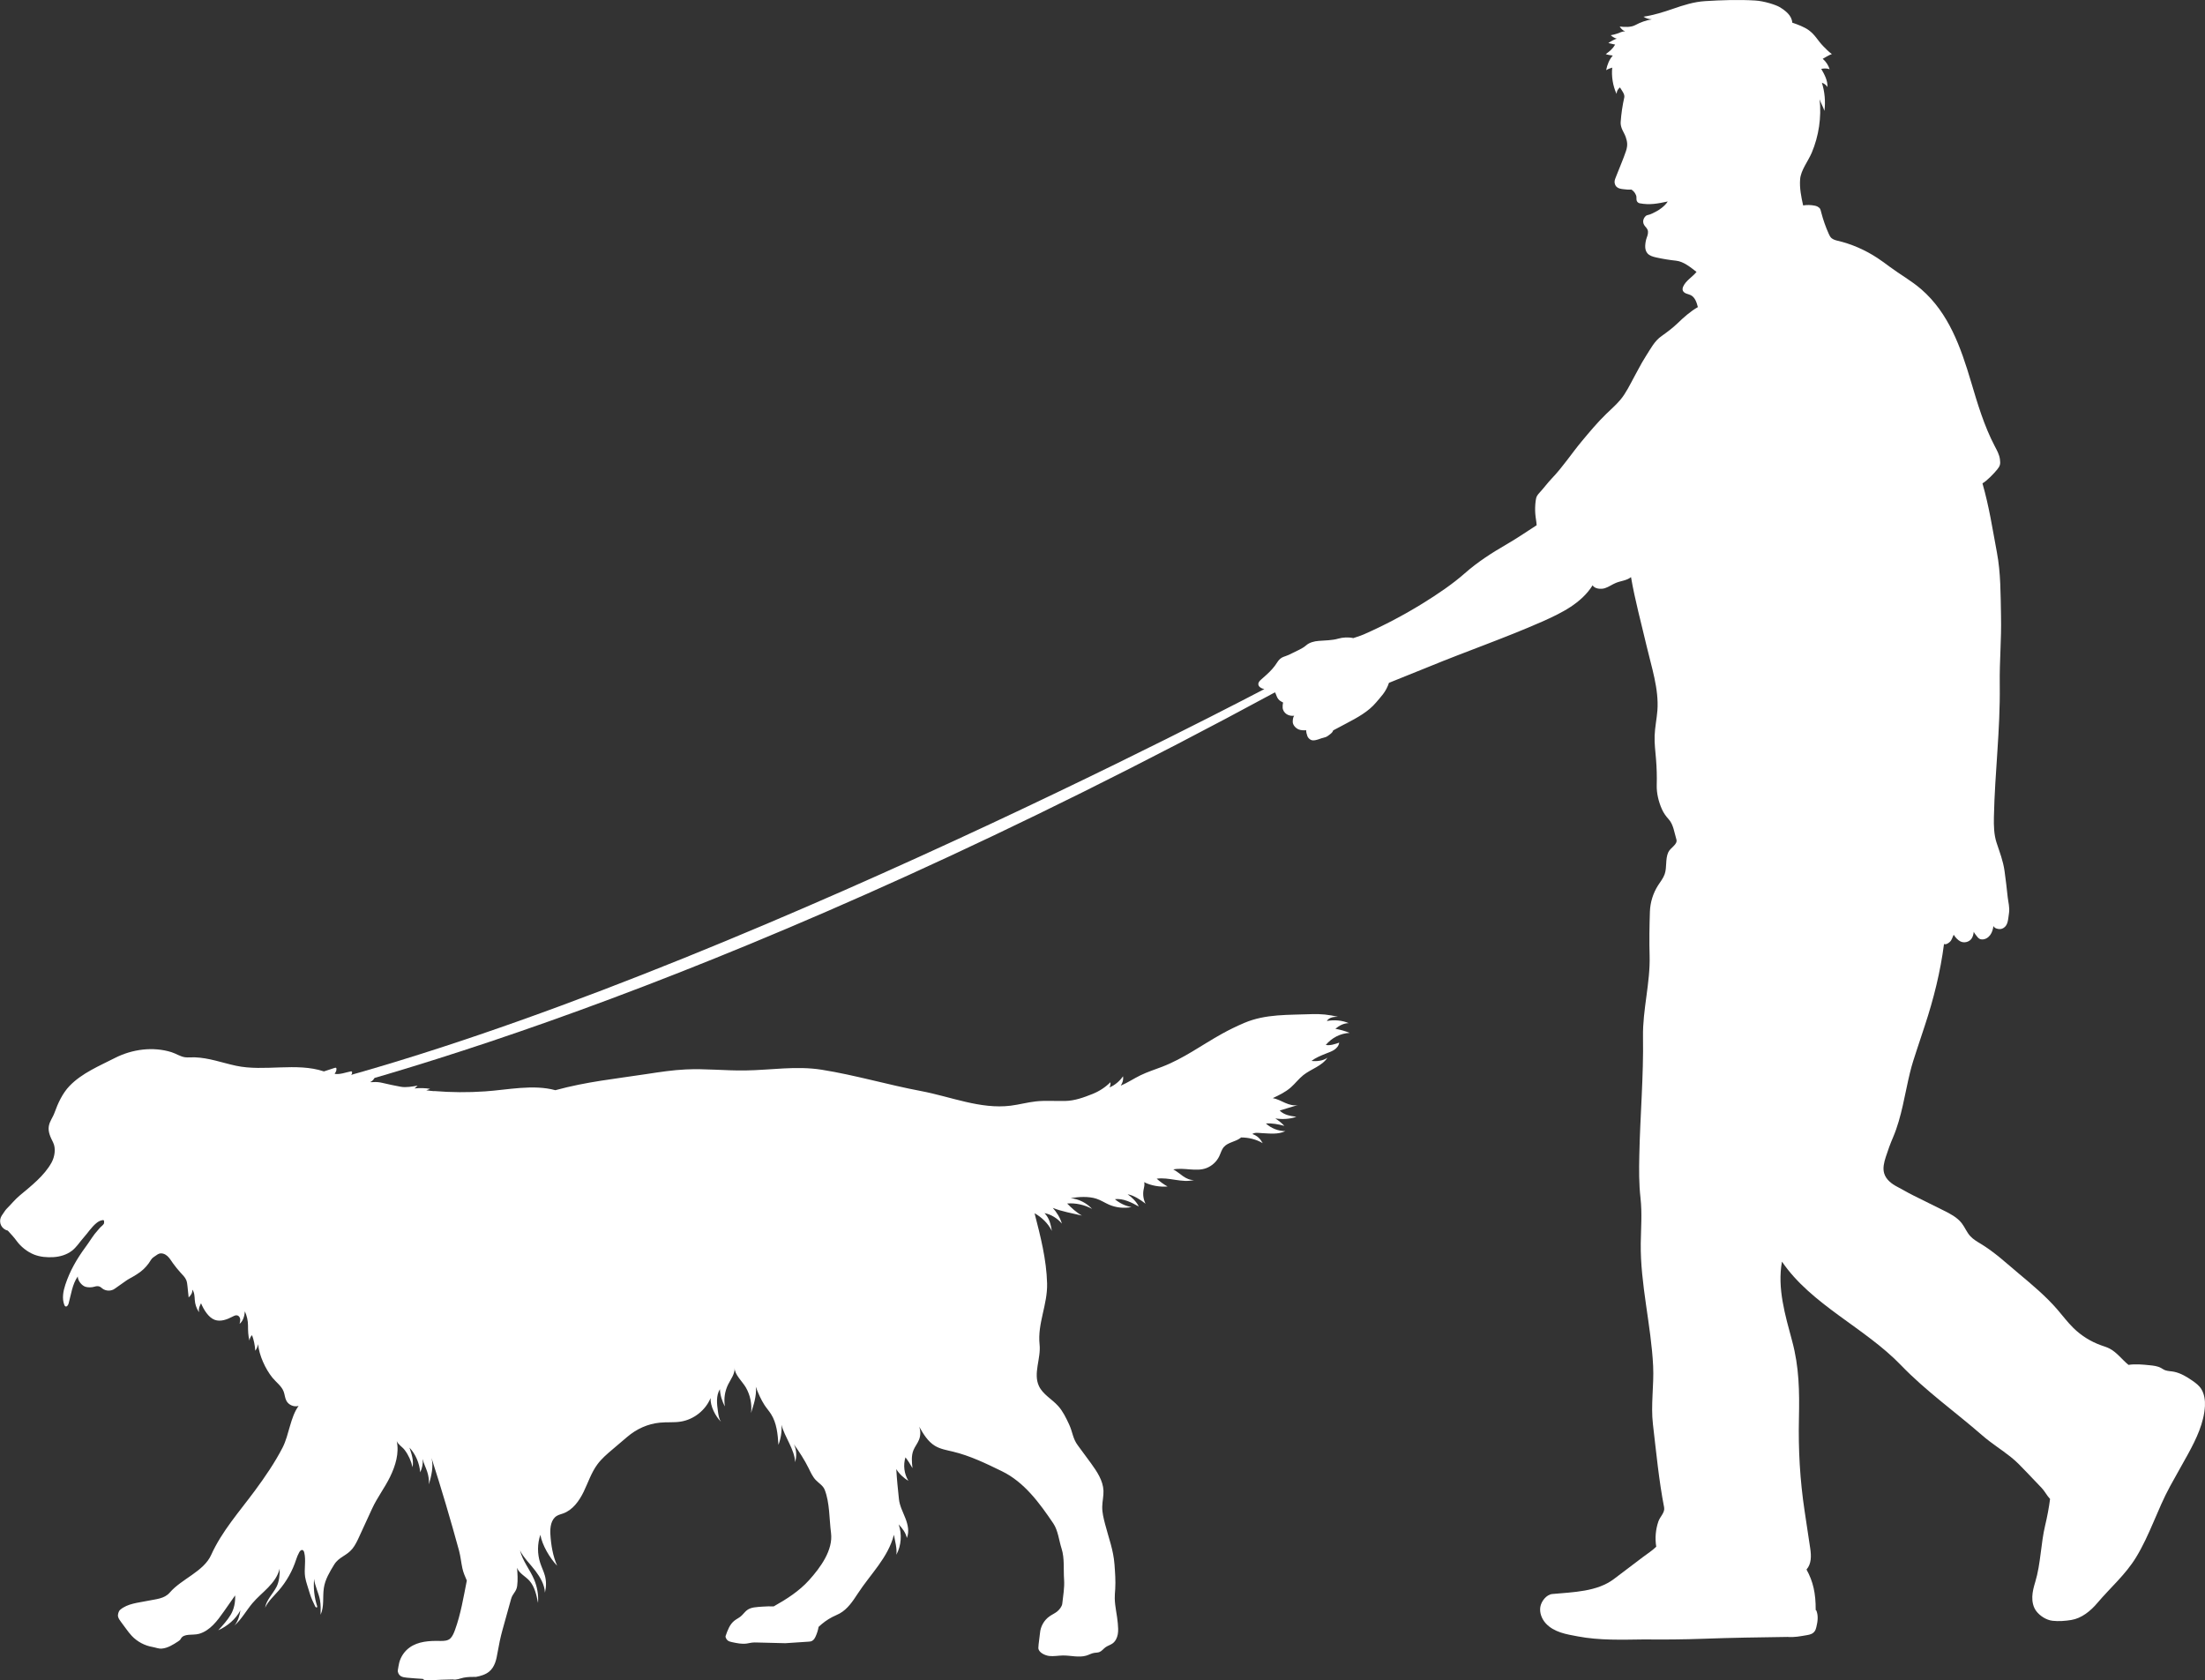 <?xml version="1.0" encoding="UTF-8"?><svg id="Layer_2" xmlns="http://www.w3.org/2000/svg" viewBox="0 0 901.09 686.79"><rect x="0" y="0" width="901.09" height="686.79" fill="#333333" stroke="none"/><defs><style>.cls-1{fill:#fff;}</style></defs><g id="Layer_2-2"><path class="cls-1" d="M177.41,445.92c6.92.57,13.88.62,20.8.14,9.4-.64,19.65-2.95,28.74-.49,13.12-3.55,24.13-4.58,37.57-6.64,5.2-.8,10.42-1.59,15.67-1.84,8.09-.39,16.19.53,24.29.42,10.67-.15,20.84-1.97,31.38-.29,13.75,2.2,26.83,6.12,40.51,8.7,12.23,2.31,24.28,7.51,36.63,5.99,3.47-.43,6.85-1.38,10.33-1.76,3.95-.42,7.93-.09,11.9-.17,3.97-.08,7.55-1.4,11.24-2.87,2.73-1.09,5.23-2.72,7.32-4.79.06.9,0,1.27-.37,2.1,2.15-.84,4.21-2.62,5.5-4.53.25,1.38-.16,2.65-.92,3.83,2.82-1.2,5.38-2.94,8.13-4.27,2.81-1.36,5.79-2.3,8.7-3.42,8.95-3.43,16.18-8.88,24.56-13.52,2.96-1.64,6.01-3.13,9.13-4.45,8.75-3.71,17.98-3.18,27.48-3.57,3.61-.15,7.24.22,10.75,1.09-.84.02-1.7.03-2.51.27-.81.23-1.59.7-2.01,1.44,2.95-.54,6.18-.32,8.93.88-1.98,0-3.95,1.02-5.45,2.31,2,.35,3.97.91,5.86,1.67-3.83.19-7.31,2-9.78,4.93,1.77.34,3.77-.34,5.48-.94-.14,1.24-1.03,2.28-2.07,2.96-1.04.68-2.25,1.06-3.4,1.53-2.01.81-4.13,1.66-5.86,2.98,2.06.26,4.9-.05,6.54-1.33-2.24,3.44-6.68,4.59-9.89,7.15-1.86,1.49-3.3,3.44-5.09,5.01-2.23,1.94-4.69,3.11-7.36,4.37,1.78.32,3.39,1.23,5.05,1.95,1.66.72,3.5,1.28,5.26.86-2.48.79-5.01,1.46-7.49,2.26,1.69,1.81,4.35,2.24,6.8,2.56-2.61.97-5.85,1.12-8.6.67,1.35.87,2.6,1.89,3.71,3.05-2.4-.67-5.07-1.15-7.56-.99,2.15,1.97,5.03,3.11,7.95,3.14-2.96,1.45-6.45.96-9.74.8-1.29-.06-2.68-.36-3.75.38,2.03.7,3.2,1.87,4.25,3.74-2.72-1.62-5.7-2.31-8.86-2.34-.3,0,.11.17-.18.17-2.07,1.63-5.17,1.76-6.88,3.77-.9,1.06-1.24,2.48-1.84,3.73-1.05,2.2-2.96,3.96-5.23,4.84-4.15,1.61-9.19-.33-13.55.56,1.43.74,2.64,1.84,3.97,2.76,1.33.92,2.88,1.67,4.49,1.55-4.83,1.32-10.3-1.27-15.25-.52,1.48,1.28,2.73,2.23,4.44,3.18-3.11.28-6.8-.35-9.58-1.77.33,1.02-.05,2.12-.24,3.18-.34,1.9-.05,3.9.82,5.62-1.94-1.53-4.88-3.48-7.32-3.84,1.75,1.21,3.66,3.06,4.55,4.99-2.84-1.61-6.53-3.48-9.75-2.97,1.99,1.63,4.25,2.77,6.79,3.19-3.05.61-6.29.27-9.15-.96-1.77-.77-3.4-1.87-5.24-2.46-3.14-1.01-7.25-.79-10.49-.21,3.33.34,6.51,1.94,8.77,4.4-2.97-1.67-6.8-2.53-10.19-2.21,1.78,1.82,3.83,3.7,6.05,4.93-3.77-.92-8.33-1.67-11.92-3.15,1.59,1.77,3.07,4.13,3.7,6.42-1.79-2.13-4.36-3.75-7.09-4.28,2,2.08,2.5,4.44,3.01,7.28-1.49-3.01-4.12-5.6-7.07-7.22,2.43,9.42,4.87,18.93,5.12,28.65.23,8.75-3.99,16.32-3.07,25.02.61,5.7-2.7,11.8-.25,16.98,1.62,3.41,5.27,5.29,7.81,8.09,1.98,2.18,3.25,4.89,4.5,7.55,1.5,3.21,1.46,5.78,3.59,8.61,1.82,2.42,3.61,4.85,5.38,7.31,2.43,3.37,4.9,7.02,5.08,11.17.09,2.21-.48,4.39-.51,6.6-.03,2.39.57,4.75,1.17,7.06,1.5,5.81,3.39,10.5,3.84,16.48.25,3.35.5,6.71.3,10.07-.08,1.27-.22,2.54-.19,3.81.07,3.51.96,6.72,1.25,10.22.12,1.48.25,2.98-.01,4.44s-.95,2.91-2.16,3.77c-.88.63-1.97.91-2.85,1.54-.86.62-1.49,1.55-2.47,1.95-.65.26-1.37.25-2.06.34-1.21.16-2.15.79-3.32,1.13-3.1.91-6.41-.11-9.64-.05-1.84.03-3.68.41-5.51.2-1.83-.21-4.52-1.52-4.45-3.36.06-1.83.52-4.21.67-6.04.22-2.68,1.67-5.23,3.86-6.78.97-.69,2.08-1.19,3.03-1.9.95-.72,2.08-2.11,2.21-3.29.35-3.27.97-6.55.74-9.83-.3-4.15.25-8.71-1.02-12.67-1.07-3.32-1.43-7.41-3.38-10.3-5.66-8.38-11.88-16.89-20.97-21.32-6.5-3.17-13.06-6.36-20.09-8.04-2.51-.6-5.12-1.03-7.32-2.36-2.9-1.76-4.78-4.9-6.45-7.86.64,1.7.63,3.63-.03,5.32-.61,1.55-1.72,2.86-2.33,4.4-.9,2.28-.64,4.83-.36,7.26-.78-1.37-1.9-3.18-2.87-4.42-.99,3.17-.55,6.75,1.19,9.58-1.86-1.05-3.86-2.93-4.94-4.77.23,4.22.64,8.06,1.08,12.26.29,2.75,1.63,5.25,2.64,7.83,1.01,2.57,1.67,5.51.6,8.06-.48-2.19-1.81-3.91-3.35-5.54,1.42,4.02,1.07,8.63-.94,12.39.35-2.6-.57-5.56-1-8.15-2.44,9.44-9.49,15.92-14.81,24.09-2.01,3.08-4.13,6.27-7.34,8.06-1,.56-2.09.96-3.11,1.5-2.09,1.1-3.78,2.37-5.52,3.98-.23,1.32-.63,2.62-1.18,3.84-.34.76-.78,1.54-1.52,1.91-.51.26-1.1.29-1.67.32-3.31.16-5.92.45-9.22.61-3.85-.1-7.7-.19-11.55-.29-.7-.02-1.4-.04-2.1.05-.72.09-1.42.28-2.14.38-1.99.28-4-.15-5.96-.57-.6-.13-1.21-.27-1.71-.62-.5-.35-1.14-1.34-.94-1.92.8-2.31,1.68-4.75,3.61-6.26.8-.63,1.74-1.06,2.53-1.7.85-.7,1.5-1.62,2.32-2.35,1.72-1.54,4.3-1.47,6.6-1.67,1.5-.12,3.1-.14,4.6-.1,5.24-2.94,10.39-6.23,14.42-10.7,4.71-5.22,9.89-12.34,8.99-19.31-.73-5.62-.51-12.43-2.6-17.69-.67-1.68-2.4-2.65-3.65-3.96-1.28-1.35-2.05-3.09-2.87-4.76-1.59-3.24-3.94-6.91-6.06-9.83,1.13,2.23,1.2,4.9.5,7.31-.15-5.14-4.31-10.29-5.56-15.28.18,2.78-.25,5.6-1.25,8.19-.28-4.34-.69-8.88-3.02-12.55-.83-1.31-1.87-2.46-2.71-3.76-1.31-2.03-2.63-4.85-3.52-7.43.26,1.84-.06,3.81-.46,5.66-.33,1.54-1.06,3.56-1.48,5.08.44-3.59-.32-7.32-2.13-10.45-1.4-2.41-4.6-5.22-4.6-8.01.18,2.45-1.52,4.57-2.62,6.76-1.38,2.76-1.85,5.96-1.33,9-1.15-2.04-1.97-4.71-2.04-7.05-1.65,2.66-1.25,6.06-.8,9.16.21,1.45.41,3.01,1.26,4.2-2.33-2.32-4.44-6.44-4.28-9.72-2.07,4.99-6.84,8.76-12.18,9.62-2.81.45-5.69.14-8.53.43-5.02.5-9.54,2.57-13.38,5.84-2,1.7-4.01,3.4-6.01,5.11-2.21,1.88-4.45,3.78-6.17,6.12-2.47,3.35-3.77,7.4-5.58,11.15-1.82,3.75-4.44,7.44-8.35,8.87-.89.32-1.83.53-2.63,1.01-2.38,1.43-2.8,4.69-2.64,7.46.25,4.35,1.01,8.95,2.77,12.93-3-3.16-6.11-8.37-6.86-12.66-1.25,3.69-1.28,7.8-.06,11.5.56,1.72,1.38,3.36,1.88,5.1.66,2.34.61,4.68.05,7.04-.15-3.26-1.9-6.23-3.86-8.85s-4.93-5.47-6.34-8.41c1.06,4.33,4.1,7.88,5.82,11.99,1.25,2.98,1.78,6.26,1.56,9.48-.64-3.23-1.35-6.62-3.53-9.08-1.56-1.77-4.3-3.05-5.04-5.29.18,2.47.37,4.97.04,7.43-.33,2.46-1.83,2.97-2.49,5.36-1.18,4.25-2.36,8.49-3.54,12.74-.81,2.92-1.43,5.98-1.95,8.97-.26,1.47-.51,2.95-1.03,4.34-.52,1.4-1.32,2.72-2.49,3.65-1.52,1.2-3.35,1.73-5.26,2.1-1.71,0-3.43,0-5.11.33-1.55.31-2.9,1.04-4.45.72-3.12.04-6.23.16-9.34.36-.88.06-2.35.15-2.84-.58-2.18-.12-4.36-.29-6.53-.49-.9-.09-1.83-.19-2.59-.68-.76-.49-1.3-1.58-1.13-2.47.17-.89.33-2.13.56-3.01.64-2.44,2.13-4.64,4.16-6.12,3.53-2.59,8.22-2.85,12.59-2.74,1.5.04,3.25-.05,4.27-1.16.86-.94,1.34-2.17,1.78-3.37,2.33-6.35,3.5-13.51,4.82-20.15-.71-1.61-1.42-3.24-1.8-4.96-.5-2.24-.77-5.02-1.37-7.23-3.35-12.27-7.32-25.76-11.27-37.93.92,3.48-.05,7.28-1.04,10.8.08-1.74-.16-3.49-.7-5.14-.57-1.77-1.48-3.43-1.86-5.26.18,1.87-.18,3.8-1.02,5.48-.28-3.68-1.85-7.41-4.38-10.09.89,2.59,1.79,5.32,1.26,8.01-.55-2.54-1.65-4.96-3.21-7.03-.96-1.29-2.63-2.18-3.25-3.66,1.06,4.92-.5,10.05-2.7,14.58-2.2,4.53-5.26,8.46-7.37,13.04-1.75,3.8-3.49,7.6-5.24,11.4-.8,1.74-1.62,3.51-2.82,5-2.32,2.88-5.51,3.33-7.44,6.48-1.83,2.98-3.7,6.07-4.21,9.53-.57,3.84.23,7.4-1.33,10.96.05-2,.09-4.02-.25-5.99-.46-2.69-2.18-5.97-2.4-8.69-.35,3.72.07,7.51,1.21,11.07.06.18.11.41-.02.55-.24.26-.63-.1-.78-.41-.78-1.56-1.59-3.36-2.11-5.02-.37-1.19-.74-2.38-1.11-3.57-.34-1.1-.68-2.21-.86-3.34-.51-3.31.44-6.77-.36-10.02-.11-.42-.3-.9-.72-1.03-.56-.16-1.04.4-1.32.9-.54.97-.93,1.92-1.27,2.97-1.49,4.63-3.92,8.95-7.09,12.63-1.85,2.15-4.45,4.49-5.6,7.09.52-3.26,3.21-5.69,4.71-8.63,1.01-1.98,1.37-5.13,1.23-7.35-.67,2.97-2.58,5.51-4.69,7.69-2.11,2.19-4.49,4.12-6.45,6.45-2.46,2.92-4.44,6.61-7.34,9.1,1.41-1.63,2.17-4.09,2.45-6.22-1.9,3.62-5.32,6.48-9.05,8.16,1.83-1.99,3.67-4,5.07-6.32,1.4-2.31,1.96-5.23,1.82-7.93-1.53,2.19-3.06,4.37-4.59,6.56-2.67,3.81-5.68,7.87-10.15,9.14-2.58.73-6.28-.33-7.48,2.07-.23.47-.69.77-1.12,1.06-2.05,1.33-4.21,2.71-6.65,2.91-1.3.11-2.48-.44-3.76-.66-3.22-.55-6.25-2.17-8.49-4.54-.84-.88-1.56-1.87-2.29-2.85-.71-.96-1.42-1.92-2.13-2.88-.49-.66-.99-1.34-1.18-2.14-.2-.8.21-2.24.84-2.77,3.05-2.63,7.4-2.87,11.34-3.7,3.32-.7,6.71-.78,8.93-3.34,4.86-5.64,13.87-8.6,16.93-15.39,4.35-9.66,11.54-17.7,17.84-26.23,4.11-5.57,8.25-11.59,11.4-17.75,2.6-5.11,3.11-12.31,6.49-16.93-1.87.55-4.07-.38-4.98-2.1-.62-1.17-.66-2.55-1.13-3.79-.87-2.28-3.05-3.76-4.59-5.66-2.88-3.55-5.44-9.16-5.85-13.72-.14.98-.55,1.93-1.16,2.71-.09-2.07-.59-4.43-1.31-6.37-.6.59-.98,1.4-1.05,2.24-.55-1.91-.6-4.18-.6-6.16,0-1.97-.46-4.03-1.28-5.81-.16,1.88-.68,3.93-2.16,5.1.16-.63.32-1.29.24-1.93-.09-.65-.48-1.3-1.11-1.49-.66-.2-1.34.14-1.95.46-2.27,1.19-4.93,2.22-7.34,1.34-2.59-.95-4.53-4.24-5.6-6.78-.56,1.25-1.08,2-.82,3.35.08-.03.09.14,0,.15-.08.01-.15-.07-.2-.14-.88-1.39-1.42-3.01-1.53-4.66-.1-1.44-.1-3.17-1.04-4.27.17,1.3-.53,2.29-1.47,3.19-.16-1.54-.32-3.08-.48-4.62-.09-.84-.18-1.7-.5-2.48-.49-1.19-1.48-2.09-2.34-3.05-1.07-1.19-2.14-2.49-3.07-3.79-.73-1.01-1.36-2.12-2.28-2.96-.92-.84-2.25-1.38-3.43-.97-.4.14-.76.38-1.1.63-.82.59-1.71,1.03-2.21,1.9-1.13,1.94-2.65,3.65-4.45,4.99-.88.66-1.83,1.22-2.77,1.79-.97.58-2.03,1.08-2.95,1.74-1.49,1.07-3.13,2.17-4.61,3.25-1.45,1.06-3.59,1.04-5.02-.04-.35-.26-.66-.58-1.05-.77-.65-.32-1.44-.26-2.14-.04-1.12.35-2.52.4-3.65.1-1.63-.43-3.3-2.59-3.26-4.27-2.25,3.22-2.71,7.3-3.75,11.08-.18.64-.7,1.44-1.3,1.16-.25-.12-.38-.4-.48-.66-.97-2.61-.43-5.54.44-8.18,1.86-5.63,4.65-10.48,8.15-15.26,2.01-2.75,2.42-3.59,3.85-5.5.52-.7,1.52-1.72,2.04-2.4.48-.62,1.47-1.16,1.78-1.96.04-.84.15-1.4-.62-1.28-.93.15-1.73.57-2.46,1.17-2.1,1.71-3.5,4-5.31,6.02-1.64,1.84-2.82,3.87-4.79,5.36-2.14,1.62-4.83,2.41-7.5,2.57-2.68.16-5.45-.07-7.94-1.06-2.75-1.09-5.46-3.26-7.18-5.67-.94-1.33-2.43-2.9-3.53-4.11-1.15-.25-2.17-1.04-2.71-2.08-.54-1.05-.58-2.34-.11-3.41.22-.51.55-.97.87-1.42.41-.58.95-1.48,1.45-1.98,1.88-1.87,3.38-3.79,5.41-5.49,4.7-3.93,9.98-8.04,12.95-13.4,1.32-2.39,1.87-5.85.64-8.29-1.06-2.09-2.15-4.36-1.73-6.66.38-2.11,1.61-3.46,2.33-5.48,1.38-3.86,3.27-7.94,6.11-10.9,5.03-5.25,12.17-8.19,18.64-11.49,7-3.56,15.52-4.68,23.02-2.34,1.91.6,3.59,1.81,5.57,2.09,1.18.16,2.73-.02,3.91.02,5.98.22,11.05,2.19,16.91,3.45,11.51,2.48,24.76-1.45,35.92,2.31,1.47-.48,2.94-.96,4.41-1.44.21-.07.47-.12.61.04.07.08.09.19.1.3.09.82-.31,1.4-.75,2.1,2.22.36,4.41-.58,6.61-1,.13-.03.28-.05.39.03.12.08.15.25.15.39.02.62-.33,1.04-.72,1.52,1.75-.29,3.5-.58,5.26-.87-.34,1.26-.59,1.97-1.49,2.93,1.32-.04,2.13-.53,3.4-.87,1.02-.28,1.85-.61,2.84-.97-.21.99-.99,1.84-1.93,2.21.42.07.84.02,1.26,0,1.36-.08,2.48.01,3.8.33,2.46.59,4.95,1.11,7.44,1.57,2.22.41,4.68-.09,6.91-.45-.42.36-.83.78-1.25,1.14,2.12-.23,4.25-.17,6.36.15-.51.25-1.03.43-1.57.61,1.05.16,2.18.27,3.24.36Z"/><path class="cls-1" d="M86.57,452.74c150.88-27.18,394.82-152.67,430.12-171.11-.19-.04-.39-.08-.58-.14-.89-.27-1.83-.89-1.88-1.82-.05-.83.63-1.5,1.26-2.04.76-.65,1.39-1.24,2.13-1.9,1.57-1.41,3.2-3.18,4.3-4.98.5-.82,1.17-1.56,2.01-2.02.44-.24.91-.39,1.38-.55.92-.3,1.86-.75,2.72-1.2,1.87-.98,4.13-1.81,5.72-3.21,1.35-1.2,3.32-1.69,5.12-1.83,2.59-.21,5.51-.19,8-.92,1.89-.55,4.26-.67,6.17-.22.53-.2,1.01-.34,1.55-.52.94-.32,1.81-.59,2.73-1,8.24-3.62,16.31-7.88,23.98-12.6,6.06-3.74,12.39-8.02,17.33-12.4,5.15-4.56,11.21-8.45,17.17-11.88,3.97-2.29,8.32-5.25,12.16-7.74-.09-1.63-.43-3.01-.55-4.64-.13-1.77-.08-3.55.15-5.3.09-.69.21-1.38.54-2,.27-.52.68-.96,1.07-1.39,1.68-1.82,3.27-3.99,4.98-5.78,4.72-4.95,7.95-10.05,12.33-15.3,3.17-3.8,6.34-7.61,9.89-11.05,1.95-1.9,4.01-3.69,5.77-5.76,2.29-2.69,4.12-6.52,5.8-9.62.53-.98,1.06-1.96,1.59-2.94.99-1.83,1.98-3.66,3.12-5.41,1.98-3.05,3.42-6.06,6.4-8.15,2.08-1.45,4.59-3.35,6.41-5.11,2.51-2.43,5.35-4.98,8.39-6.69-.49-1.89-1.16-4.01-2.91-4.89-.58-.29-1.23-.41-1.83-.65-.6-.24-1.2-.63-1.42-1.24-.18-.51-.07-1.08.14-1.58,1.06-2.46,3.78-3.94,5.47-6.03-2.45-1.88-5.28-4.26-8.35-4.58-2.75-.29-5.48-.74-8.18-1.34-1.31-.3-2.71-.68-3.57-1.72-.67-.81-.91-1.91-.87-2.95.04-1.05.22-2.31.59-3.29.41-1.09.82-2.31.36-3.37-.32-.75-1.01-1.27-1.41-1.97-.37-.64-.48-1.44-.26-2.15.21-.71.84-1.65,1.56-1.81,1.59-.34,2.53-.97,3.98-1.7.43-.22,3.16-1.86,4.38-3.9-4.14.87-7.29,1.51-11.45.74-.59-.11-1.1-.58-1.25-1.15-.14-.51-.02-1.06-.1-1.59-.07-.49-.32-.93-.56-1.37-.31-.55-.98-1.21-1.52-1.51-1.1.1-2.2-.02-3.29-.15-.96-.12-1.99-.27-2.7-.93-.55-.51-.83-1.26-.85-2.01-.02-.75.38-1.63.65-2.32,1.24-3.23,2.92-7.03,4.01-10.31.8-2.41.53-3.86-.08-5.67-.34-1.03-.91-1.96-1.37-2.94-.46-.98-.8-2.17-.72-3.25.24-3.39.73-6.77,1.48-10.09.29-1.31-1.09-2.92-1.78-4.08-.74.7-1.26,1.35-1.32,2.36.05.08,0,.2-.08.23-1.49-3.16-2.12-7.2-1.74-10.67-.85.26-1.75.55-2.49,1.05.42-2.21,1.24-4.3,2.72-5.99-.94-.12-1.99-.26-2.88-.58,1.67-1.22,2.78-2.11,3.84-3.89-.79-.18-2-.47-2.79-.64.74-.5,2.61-1.65,3.5-1.75-.89-.26-1.84-.8-2.52-1.44.9-.18,1.8-.35,2.65-.67.52-.19,1.03-.43,1.56-.6.56-.18,1.09-.33,1.68-.34-1-.31-1.63-1.08-2.23-1.94,1.98.22,4.59.36,6.35-.58,2.17-1.16,4.36-1.96,6.8-2.37-1.14-.02-2.49-.43-3.43-1.07,4.09-.62,8.13-1.87,12.03-3.22,4.33-1.5,8.56-2.86,13.14-3.15,6.69-.42,13.7-.65,20.4-.26,3.9.23,8.62,1.84,9.97,2.64,2.51,1.49,5.09,3.5,5.27,6.42,2.11.71,4.97,1.77,6.76,3.09,2.66,1.96,3.55,4.09,5.85,6.47,1.05,1.09,2.34,2.4,3.57,3.29-1.28.39-2.54,1.31-3.73,1.92,1.31,1.13,2.3,2.62,2.82,4.27-1.06-.42-2.31-.38-3.43-.15,1.32,2.3,2.69,4.77,2.52,7.42-.62-.93-1.22-1.36-2.26-1.77,1.17,3.7,1.53,7.66,1.04,11.52-.47-1.6-1.49-3.15-1.96-4.75.79,7.4-.33,14.99-3.22,21.84-1.45,3.44-4.46,7.13-4.75,10.85-.28,3.6.44,7.17,1.23,10.7,1.54-.25,3.13-.22,4.66.08.43.09.87.19,1.25.41,1.15.65,1.17,1.14,1.5,2.42.78,3,1.81,5.94,3.09,8.77.28.61.58,1.24,1.1,1.68.6.51,1.45.82,2.21,1,5.88,1.35,11.5,3.81,16.54,7.12,1.74,1.14,3.4,2.38,5.07,3.62,4.33,3.22,8.81,5.66,12.89,9.2,11.2,9.73,16.11,23.64,20.33,37.86,2.65,8.94,5.33,17.94,9.65,26.2.9,1.71,1.88,3.45,2.13,5.37.25,1.92.13,2.69-1.13,4.22-1.31,1.61-4.18,4.64-6.01,5.63,2.81,9.86,4,18.11,5.9,28.19,1.6,8.48,1.5,17.08,1.68,25.71.23,10.66-.64,17.87-.51,28.53.24,18.48-2,35.49-2.39,53.97-.07,3.51,0,7.19,1.1,10.52,1.32,4.02,2.64,7.29,3.24,11.47.54,3.73.87,6.92,1.29,10.67.25,2.17.85,4.28.56,6.44-.09.67-.18,1.34-.27,2-.15,1.07-.3,2.18-.87,3.1-.52.85-1.43,1.5-2.43,1.58-1,.07-2.46-.33-2.8-1.27-.19,1.31-.55,2.63-1.33,3.7-.78,1.07-2.04,1.86-3.36,1.8-.33-.01-.67-.08-.97-.23-.4-.2-.71-.53-.98-.88-.42-.53-1.14-1.39-1.42-2.01-.11,1.03-.35,2.07-.97,2.9-1.01,1.34-3.03,1.79-4.52,1.01-1.06-.55-2.08-1.69-2.7-2.71-.51,1-.74,2.2-1.59,2.94-.66.59-1.54,1.17-2.37.86-1.46,11.32-4.24,22.45-7.82,33.28-1.08,3.27-2.16,6.54-3.24,9.81-1.03,3.11-2.06,6.23-2.83,9.41-2.11,8.64-3.39,18.21-6.88,26.38-1.15,2.68-2.16,5.42-3.04,8.2-.68,2.15-1.28,4.46-.65,6.62.74,2.55,3.04,4.33,5.4,5.54,2.36,1.21,3.91,2.22,6.29,3.4,4.15,2.06,8.3,4.12,12.45,6.18,2.79,1.38,5.68,2.85,7.58,5.31,1.26,1.64,2.02,3.64,3.4,5.18,1.2,1.35,2.8,2.27,4.35,3.21,5.78,3.51,10.41,7.88,15.59,12.21,5.53,4.63,11.09,9.28,15.8,14.74,2.16,2.51,4.14,5.18,6.51,7.49,3.2,3.13,7.09,5.56,11.31,7.06,1.18.42,2.39.77,3.49,1.35,3.01,1.59,5.03,4.49,7.68,6.64,2.84-.43,5.73-.15,8.58.14,1.61.16,3.27.34,4.69,1.11.58.31,1.11.72,1.73.94,1.22.43,2.39.36,3.65.63,2.71.57,5.14,2.04,7.42,3.61,1.42.98,2.83,2.05,3.73,3.52,1.2,1.99,1.58,4.61,1.44,6.93-.42,6.91-3.53,13.35-6.84,19.44-2.44,4.48-5.03,8.91-7.46,13.39-5.2,9.58-8.18,19.69-13.87,28.99-4.33,7.08-10.48,12.33-15.84,18.66-2.74,3.24-6.39,6.21-10.58,6.9-2.49.41-5.18.61-7.69.33-2.51-.28-5.19-1.98-6.69-4.01-1.23-1.66-1.66-3.82-1.58-5.89.08-2.07.61-4,1.21-5.98,2.25-7.38,2.25-15.68,4.06-23.18.81-3.36,1.56-7.3,1.99-10.73-1.37-1.45-2.12-3.13-3.5-4.57-2.09-2.19-4.18-4.38-6.27-6.57-2-2.1-4.01-4.21-6.28-6.01-3.8-3.03-7.97-5.61-11.64-8.81-10.96-9.56-23.13-18.2-33.21-28.68-14.78-15.37-36.67-24.73-48.66-42.36-1.99,10.84,1.31,21.86,4.17,32.51,2.87,10.64,3,20.55,2.76,31.57-.28,12.85.41,25.14,2.32,37.85.77,5.1,1.53,10.21,2.3,15.31.46,3.06.51,6.27-1.52,8.6,2.68,4.86,3.8,9.69,3.75,16.59.17-.01.27.17.33.33.79,2.08.48,4.4-.05,6.56-.15.62-.33,1.25-.7,1.76-.77,1.05-1.82,1.35-3.1,1.57-2.87.48-5.12.97-8.02.74-11.35.16-23.03.33-34.37.75-7.79.29-16.27.36-24.07.27-9.12.11-18.28.46-27.24-1.24-2.36-.45-4.75-.84-7.03-1.61-2.28-.77-4.47-1.95-6.08-3.74-1.61-1.79-2.57-4.25-2.21-6.63.37-2.38,2.51-5.12,4.91-5.34,8.57-.78,18.29-.93,25.16-6.12,3.96-3,7.93-6,11.89-9,1.79-1.35,3.82-2.64,5.42-4.21-.56-3.45-.26-7.03.88-10.34.69-2,2.74-3.64,2.34-5.72-2.15-11.07-3.25-22.76-4.57-33.96-.93-7.89.46-15.89.08-23.83-.8-16.63-5.3-33.6-5.06-50.25.09-6.19.59-12.25-.1-18.4-.66-5.87-.62-11.54-.49-17.44.33-16.24,1.78-32.31,1.51-48.55-.18-10.93,3.01-22.07,2.7-33-.17-5.9-.08-12.17.12-18.07.13-3.8,1.3-7.56,3.35-10.76.95-1.48,2.09-2.87,2.67-4.52,1.01-2.86.22-6.17,1.47-8.94.9-1.98,3.96-3.23,3.33-5.31-.82-2.69-1.22-6.12-3.12-8.19-1.11-1.21-2.08-2.57-2.76-4.07-1.36-3.02-2.25-6.61-2.15-9.92.1-3.54,0-7.09-.29-10.62-.26-3.18-.68-6.35-.57-9.54.12-3.46.86-6.87,1.13-10.32.68-8.75-2.45-17.95-4.44-26.5-2.17-9.31-4.73-18.61-6.34-28.04-1.69,1.4-4.07,1.52-6.11,2.34-1.57.63-2.96,1.69-4.58,2.2-1.62.51-4.14.27-5.01-1.18-2.24,3.62-5.5,6.52-9.05,8.85-3.56,2.33-7.78,4.32-11.67,6.03-15.07,6.65-30.82,12.07-46.05,18.34-5.32,2.19-11.11,4.44-16.44,6.63-.58,1.74-1.36,3.23-2.47,4.69-.96,1.26-1.76,2.09-2.77,3.31-3.19,3.81-7.72,6.23-12.11,8.55-1.81.96-3.65,1.94-5.46,2.9-.17.7-.78,1.2-1.35,1.64-.52.41-1.05.82-1.66,1.07-.75.3-1.49.37-2.24.67-.61.24-1.24.43-1.88.57-.67.14-1.41.21-2.02-.11-.62-.33-1.19-.92-1.41-1.59-.23-.69-.51-1.59-.45-2.31-1.04.03-2.11.05-3.08-.34-1.2-.49-2.4-1.78-2.42-3.07-.01-.78.09-1.91.57-2.53-1.07.14-2.2-.06-3.1-.66-.9-.59-1.55-1.6-1.6-2.68-.03-.64.01-1.44.18-2.06-.68-.35-1.38-.71-1.88-1.3-.55-.64-.8-1.47-1.12-2.24-.08-.21-.19-.42-.3-.64-217.56,117.78-365.42,158.95-421.2,171.55,0,0-19.13,3.73-20.53,3.98l-6.65-2.93s12.05-2.45,13.95-2.8Z"/></g></svg>